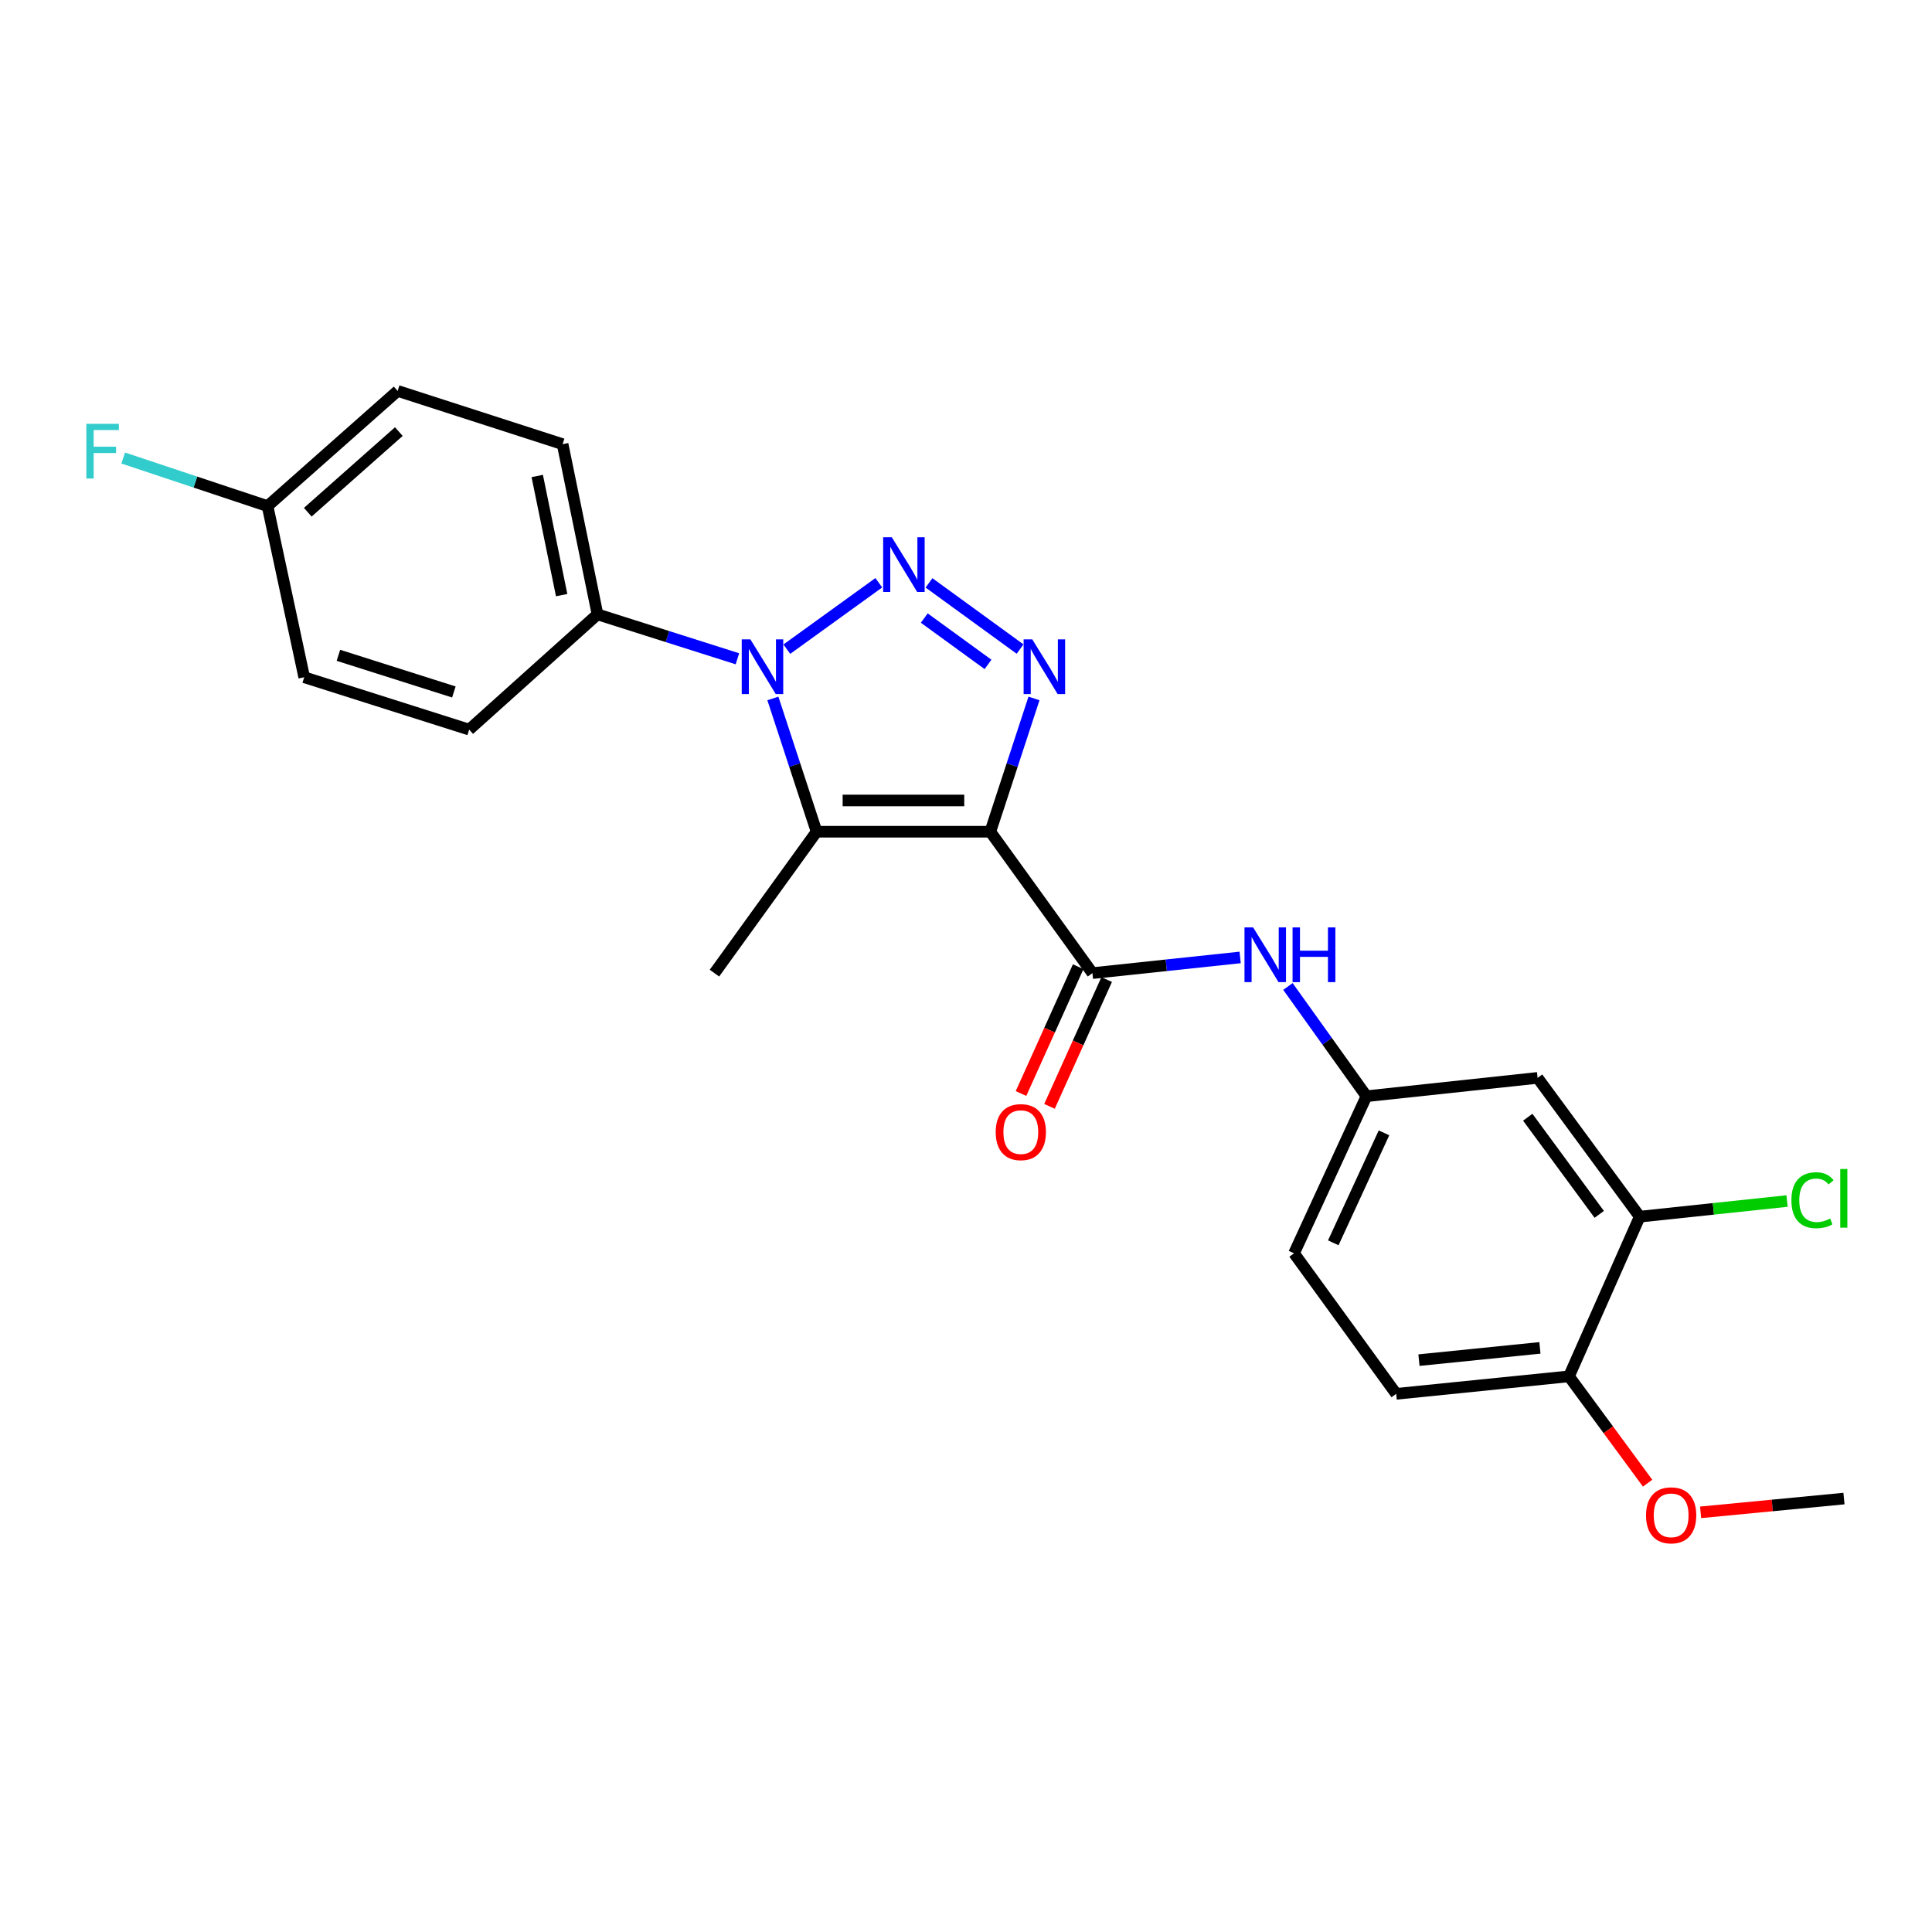 <?xml version='1.0' encoding='iso-8859-1'?>
<svg version='1.1' baseProfile='full'
              xmlns='http://www.w3.org/2000/svg'
                      xmlns:rdkit='http://www.rdkit.org/xml'
                      xmlns:xlink='http://www.w3.org/1999/xlink'
                  xml:space='preserve'
width='1000px' height='1000px' viewBox='0 0 1000 1000'>
<!-- END OF HEADER -->
<rect style='opacity:1.0;fill:#FFFFFF;stroke:none' width='1000' height='1000' x='0' y='0'> </rect>
<path class='bond-2' d='M 512.585,430.499 L 523.888,396.005' style='fill:none;fill-rule:evenodd;stroke:#000000;stroke-width:6px;stroke-linecap:butt;stroke-linejoin:miter;stroke-opacity:1' />
<path class='bond-2' d='M 523.888,396.005 L 535.191,361.512' style='fill:none;fill-rule:evenodd;stroke:#0000FF;stroke-width:6px;stroke-linecap:butt;stroke-linejoin:miter;stroke-opacity:1' />
<path class='bond-3' d='M 512.585,430.499 L 422.662,430.499' style='fill:none;fill-rule:evenodd;stroke:#000000;stroke-width:6px;stroke-linecap:butt;stroke-linejoin:miter;stroke-opacity:1' />
<path class='bond-3' d='M 499.096,414.324 L 436.151,414.324' style='fill:none;fill-rule:evenodd;stroke:#000000;stroke-width:6px;stroke-linecap:butt;stroke-linejoin:miter;stroke-opacity:1' />
<path class='bond-4' d='M 512.585,430.499 L 565.44,503.689' style='fill:none;fill-rule:evenodd;stroke:#000000;stroke-width:6px;stroke-linecap:butt;stroke-linejoin:miter;stroke-opacity:1' />
<path class='bond-0' d='M 480.849,301.692 L 527.981,335.956' style='fill:none;fill-rule:evenodd;stroke:#0000FF;stroke-width:6px;stroke-linecap:butt;stroke-linejoin:miter;stroke-opacity:1' />
<path class='bond-0' d='M 478.408,319.914 L 511.4,343.899' style='fill:none;fill-rule:evenodd;stroke:#0000FF;stroke-width:6px;stroke-linecap:butt;stroke-linejoin:miter;stroke-opacity:1' />
<path class='bond-24' d='M 454.864,301.635 L 407.259,336.01' style='fill:none;fill-rule:evenodd;stroke:#0000FF;stroke-width:6px;stroke-linecap:butt;stroke-linejoin:miter;stroke-opacity:1' />
<path class='bond-1' d='M 400.042,361.512 L 411.352,396.005' style='fill:none;fill-rule:evenodd;stroke:#0000FF;stroke-width:6px;stroke-linecap:butt;stroke-linejoin:miter;stroke-opacity:1' />
<path class='bond-1' d='M 411.352,396.005 L 422.662,430.499' style='fill:none;fill-rule:evenodd;stroke:#000000;stroke-width:6px;stroke-linecap:butt;stroke-linejoin:miter;stroke-opacity:1' />
<path class='bond-6' d='M 381.683,340.985 L 345.476,329.49' style='fill:none;fill-rule:evenodd;stroke:#0000FF;stroke-width:6px;stroke-linecap:butt;stroke-linejoin:miter;stroke-opacity:1' />
<path class='bond-6' d='M 345.476,329.49 L 309.269,317.995' style='fill:none;fill-rule:evenodd;stroke:#000000;stroke-width:6px;stroke-linecap:butt;stroke-linejoin:miter;stroke-opacity:1' />
<path class='bond-15' d='M 422.662,430.499 L 369.798,503.689' style='fill:none;fill-rule:evenodd;stroke:#000000;stroke-width:6px;stroke-linecap:butt;stroke-linejoin:miter;stroke-opacity:1' />
<path class='bond-5' d='M 565.44,503.689 L 603.668,499.629' style='fill:none;fill-rule:evenodd;stroke:#000000;stroke-width:6px;stroke-linecap:butt;stroke-linejoin:miter;stroke-opacity:1' />
<path class='bond-5' d='M 603.668,499.629 L 641.897,495.57' style='fill:none;fill-rule:evenodd;stroke:#0000FF;stroke-width:6px;stroke-linecap:butt;stroke-linejoin:miter;stroke-opacity:1' />
<path class='bond-10' d='M 558.067,500.365 L 543.27,533.184' style='fill:none;fill-rule:evenodd;stroke:#000000;stroke-width:6px;stroke-linecap:butt;stroke-linejoin:miter;stroke-opacity:1' />
<path class='bond-10' d='M 543.27,533.184 L 528.473,566.002' style='fill:none;fill-rule:evenodd;stroke:#FF0000;stroke-width:6px;stroke-linecap:butt;stroke-linejoin:miter;stroke-opacity:1' />
<path class='bond-10' d='M 572.812,507.013 L 558.015,539.832' style='fill:none;fill-rule:evenodd;stroke:#000000;stroke-width:6px;stroke-linecap:butt;stroke-linejoin:miter;stroke-opacity:1' />
<path class='bond-10' d='M 558.015,539.832 L 543.218,572.651' style='fill:none;fill-rule:evenodd;stroke:#FF0000;stroke-width:6px;stroke-linecap:butt;stroke-linejoin:miter;stroke-opacity:1' />
<path class='bond-9' d='M 666.631,510.601 L 686.957,539' style='fill:none;fill-rule:evenodd;stroke:#0000FF;stroke-width:6px;stroke-linecap:butt;stroke-linejoin:miter;stroke-opacity:1' />
<path class='bond-9' d='M 686.957,539 L 707.282,567.399' style='fill:none;fill-rule:evenodd;stroke:#000000;stroke-width:6px;stroke-linecap:butt;stroke-linejoin:miter;stroke-opacity:1' />
<path class='bond-12' d='M 309.269,317.995 L 291.207,229.906' style='fill:none;fill-rule:evenodd;stroke:#000000;stroke-width:6px;stroke-linecap:butt;stroke-linejoin:miter;stroke-opacity:1' />
<path class='bond-12' d='M 290.715,308.03 L 278.072,246.368' style='fill:none;fill-rule:evenodd;stroke:#000000;stroke-width:6px;stroke-linecap:butt;stroke-linejoin:miter;stroke-opacity:1' />
<path class='bond-13' d='M 309.269,317.995 L 242.836,377.643' style='fill:none;fill-rule:evenodd;stroke:#000000;stroke-width:6px;stroke-linecap:butt;stroke-linejoin:miter;stroke-opacity:1' />
<path class='bond-7' d='M 848.721,629.743 L 795.857,557.91' style='fill:none;fill-rule:evenodd;stroke:#000000;stroke-width:6px;stroke-linecap:butt;stroke-linejoin:miter;stroke-opacity:1' />
<path class='bond-7' d='M 827.764,628.555 L 790.759,578.272' style='fill:none;fill-rule:evenodd;stroke:#000000;stroke-width:6px;stroke-linecap:butt;stroke-linejoin:miter;stroke-opacity:1' />
<path class='bond-16' d='M 848.721,629.743 L 886.851,625.697' style='fill:none;fill-rule:evenodd;stroke:#000000;stroke-width:6px;stroke-linecap:butt;stroke-linejoin:miter;stroke-opacity:1' />
<path class='bond-16' d='M 886.851,625.697 L 924.98,621.652' style='fill:none;fill-rule:evenodd;stroke:#00CC00;stroke-width:6px;stroke-linecap:butt;stroke-linejoin:miter;stroke-opacity:1' />
<path class='bond-26' d='M 848.721,629.743 L 812.103,712.396' style='fill:none;fill-rule:evenodd;stroke:#000000;stroke-width:6px;stroke-linecap:butt;stroke-linejoin:miter;stroke-opacity:1' />
<path class='bond-8' d='M 795.857,557.91 L 707.282,567.399' style='fill:none;fill-rule:evenodd;stroke:#000000;stroke-width:6px;stroke-linecap:butt;stroke-linejoin:miter;stroke-opacity:1' />
<path class='bond-17' d='M 707.282,567.399 L 669.793,648.704' style='fill:none;fill-rule:evenodd;stroke:#000000;stroke-width:6px;stroke-linecap:butt;stroke-linejoin:miter;stroke-opacity:1' />
<path class='bond-17' d='M 716.347,586.368 L 690.105,643.281' style='fill:none;fill-rule:evenodd;stroke:#000000;stroke-width:6px;stroke-linecap:butt;stroke-linejoin:miter;stroke-opacity:1' />
<path class='bond-11' d='M 812.103,712.396 L 722.666,721.454' style='fill:none;fill-rule:evenodd;stroke:#000000;stroke-width:6px;stroke-linecap:butt;stroke-linejoin:miter;stroke-opacity:1' />
<path class='bond-11' d='M 797.058,697.662 L 734.452,704.003' style='fill:none;fill-rule:evenodd;stroke:#000000;stroke-width:6px;stroke-linecap:butt;stroke-linejoin:miter;stroke-opacity:1' />
<path class='bond-22' d='M 812.103,712.396 L 832.454,740.046' style='fill:none;fill-rule:evenodd;stroke:#000000;stroke-width:6px;stroke-linecap:butt;stroke-linejoin:miter;stroke-opacity:1' />
<path class='bond-22' d='M 832.454,740.046 L 852.804,767.697' style='fill:none;fill-rule:evenodd;stroke:#FF0000;stroke-width:6px;stroke-linecap:butt;stroke-linejoin:miter;stroke-opacity:1' />
<path class='bond-20' d='M 291.207,229.906 L 205.814,202.337' style='fill:none;fill-rule:evenodd;stroke:#000000;stroke-width:6px;stroke-linecap:butt;stroke-linejoin:miter;stroke-opacity:1' />
<path class='bond-19' d='M 242.836,377.643 L 157.461,350.542' style='fill:none;fill-rule:evenodd;stroke:#000000;stroke-width:6px;stroke-linecap:butt;stroke-linejoin:miter;stroke-opacity:1' />
<path class='bond-19' d='M 234.924,358.162 L 175.161,339.191' style='fill:none;fill-rule:evenodd;stroke:#000000;stroke-width:6px;stroke-linecap:butt;stroke-linejoin:miter;stroke-opacity:1' />
<path class='bond-14' d='M 722.666,721.454 L 669.793,648.704' style='fill:none;fill-rule:evenodd;stroke:#000000;stroke-width:6px;stroke-linecap:butt;stroke-linejoin:miter;stroke-opacity:1' />
<path class='bond-18' d='M 138.483,261.959 L 157.461,350.542' style='fill:none;fill-rule:evenodd;stroke:#000000;stroke-width:6px;stroke-linecap:butt;stroke-linejoin:miter;stroke-opacity:1' />
<path class='bond-21' d='M 138.483,261.959 L 101.13,249.52' style='fill:none;fill-rule:evenodd;stroke:#000000;stroke-width:6px;stroke-linecap:butt;stroke-linejoin:miter;stroke-opacity:1' />
<path class='bond-21' d='M 101.13,249.52 L 63.777,237.08' style='fill:none;fill-rule:evenodd;stroke:#33CCCC;stroke-width:6px;stroke-linecap:butt;stroke-linejoin:miter;stroke-opacity:1' />
<path class='bond-25' d='M 138.483,261.959 L 205.814,202.337' style='fill:none;fill-rule:evenodd;stroke:#000000;stroke-width:6px;stroke-linecap:butt;stroke-linejoin:miter;stroke-opacity:1' />
<path class='bond-25' d='M 159.305,265.125 L 206.437,223.39' style='fill:none;fill-rule:evenodd;stroke:#000000;stroke-width:6px;stroke-linecap:butt;stroke-linejoin:miter;stroke-opacity:1' />
<path class='bond-23' d='M 880.232,782.783 L 917.331,779.22' style='fill:none;fill-rule:evenodd;stroke:#FF0000;stroke-width:6px;stroke-linecap:butt;stroke-linejoin:miter;stroke-opacity:1' />
<path class='bond-23' d='M 917.331,779.22 L 954.431,775.657' style='fill:none;fill-rule:evenodd;stroke:#000000;stroke-width:6px;stroke-linecap:butt;stroke-linejoin:miter;stroke-opacity:1' />
<path  class='atom-1' d='M 461.602 278.09
L 470.882 293.09
Q 471.802 294.57, 473.282 297.25
Q 474.762 299.93, 474.842 300.09
L 474.842 278.09
L 478.602 278.09
L 478.602 306.41
L 474.722 306.41
L 464.762 290.01
Q 463.602 288.09, 462.362 285.89
Q 461.162 283.69, 460.802 283.01
L 460.802 306.41
L 457.122 306.41
L 457.122 278.09
L 461.602 278.09
' fill='#0000FF'/>
<path  class='atom-2' d='M 388.402 330.945
L 397.682 345.945
Q 398.602 347.425, 400.082 350.105
Q 401.562 352.785, 401.642 352.945
L 401.642 330.945
L 405.402 330.945
L 405.402 359.265
L 401.522 359.265
L 391.562 342.865
Q 390.402 340.945, 389.162 338.745
Q 387.962 336.545, 387.602 335.865
L 387.602 359.265
L 383.922 359.265
L 383.922 330.945
L 388.402 330.945
' fill='#0000FF'/>
<path  class='atom-3' d='M 534.307 330.945
L 543.587 345.945
Q 544.507 347.425, 545.987 350.105
Q 547.467 352.785, 547.547 352.945
L 547.547 330.945
L 551.307 330.945
L 551.307 359.265
L 547.427 359.265
L 537.467 342.865
Q 536.307 340.945, 535.067 338.745
Q 533.867 336.545, 533.507 335.865
L 533.507 359.265
L 529.827 359.265
L 529.827 330.945
L 534.307 330.945
' fill='#0000FF'/>
<path  class='atom-6' d='M 648.626 480.031
L 657.906 495.031
Q 658.826 496.511, 660.306 499.191
Q 661.786 501.871, 661.866 502.031
L 661.866 480.031
L 665.626 480.031
L 665.626 508.351
L 661.746 508.351
L 651.786 491.951
Q 650.626 490.031, 649.386 487.831
Q 648.186 485.631, 647.826 484.951
L 647.826 508.351
L 644.146 508.351
L 644.146 480.031
L 648.626 480.031
' fill='#0000FF'/>
<path  class='atom-6' d='M 669.026 480.031
L 672.866 480.031
L 672.866 492.071
L 687.346 492.071
L 687.346 480.031
L 691.186 480.031
L 691.186 508.351
L 687.346 508.351
L 687.346 495.271
L 672.866 495.271
L 672.866 508.351
L 669.026 508.351
L 669.026 480.031
' fill='#0000FF'/>
<path  class='atom-11' d='M 515.373 585.981
Q 515.373 579.181, 518.733 575.381
Q 522.093 571.581, 528.373 571.581
Q 534.653 571.581, 538.013 575.381
Q 541.373 579.181, 541.373 585.981
Q 541.373 592.861, 537.973 596.781
Q 534.573 600.661, 528.373 600.661
Q 522.133 600.661, 518.733 596.781
Q 515.373 592.901, 515.373 585.981
M 528.373 597.461
Q 532.693 597.461, 535.013 594.581
Q 537.373 591.661, 537.373 585.981
Q 537.373 580.421, 535.013 577.621
Q 532.693 574.781, 528.373 574.781
Q 524.053 574.781, 521.693 577.581
Q 519.373 580.381, 519.373 585.981
Q 519.373 591.701, 521.693 594.581
Q 524.053 597.461, 528.373 597.461
' fill='#FF0000'/>
<path  class='atom-17' d='M 927.229 621.234
Q 927.229 614.194, 930.509 610.514
Q 933.829 606.794, 940.109 606.794
Q 945.949 606.794, 949.069 610.914
L 946.429 613.074
Q 944.149 610.074, 940.109 610.074
Q 935.829 610.074, 933.549 612.954
Q 931.309 615.794, 931.309 621.234
Q 931.309 626.834, 933.629 629.714
Q 935.989 632.594, 940.549 632.594
Q 943.669 632.594, 947.309 630.714
L 948.429 633.714
Q 946.949 634.674, 944.709 635.234
Q 942.469 635.794, 939.989 635.794
Q 933.829 635.794, 930.509 632.034
Q 927.229 628.274, 927.229 621.234
' fill='#00CC00'/>
<path  class='atom-17' d='M 952.509 605.074
L 956.189 605.074
L 956.189 635.434
L 952.509 635.434
L 952.509 605.074
' fill='#00CC00'/>
<path  class='atom-22' d='M 44.688 219.367
L 61.528 219.367
L 61.528 222.607
L 48.488 222.607
L 48.488 231.207
L 60.088 231.207
L 60.088 234.487
L 48.488 234.487
L 48.488 247.687
L 44.688 247.687
L 44.688 219.367
' fill='#33CCCC'/>
<path  class='atom-23' d='M 851.985 784.327
Q 851.985 777.527, 855.345 773.727
Q 858.705 769.927, 864.985 769.927
Q 871.265 769.927, 874.625 773.727
Q 877.985 777.527, 877.985 784.327
Q 877.985 791.207, 874.585 795.127
Q 871.185 799.007, 864.985 799.007
Q 858.745 799.007, 855.345 795.127
Q 851.985 791.247, 851.985 784.327
M 864.985 795.807
Q 869.305 795.807, 871.625 792.927
Q 873.985 790.007, 873.985 784.327
Q 873.985 778.767, 871.625 775.967
Q 869.305 773.127, 864.985 773.127
Q 860.665 773.127, 858.305 775.927
Q 855.985 778.727, 855.985 784.327
Q 855.985 790.047, 858.305 792.927
Q 860.665 795.807, 864.985 795.807
' fill='#FF0000'/>
</svg>

